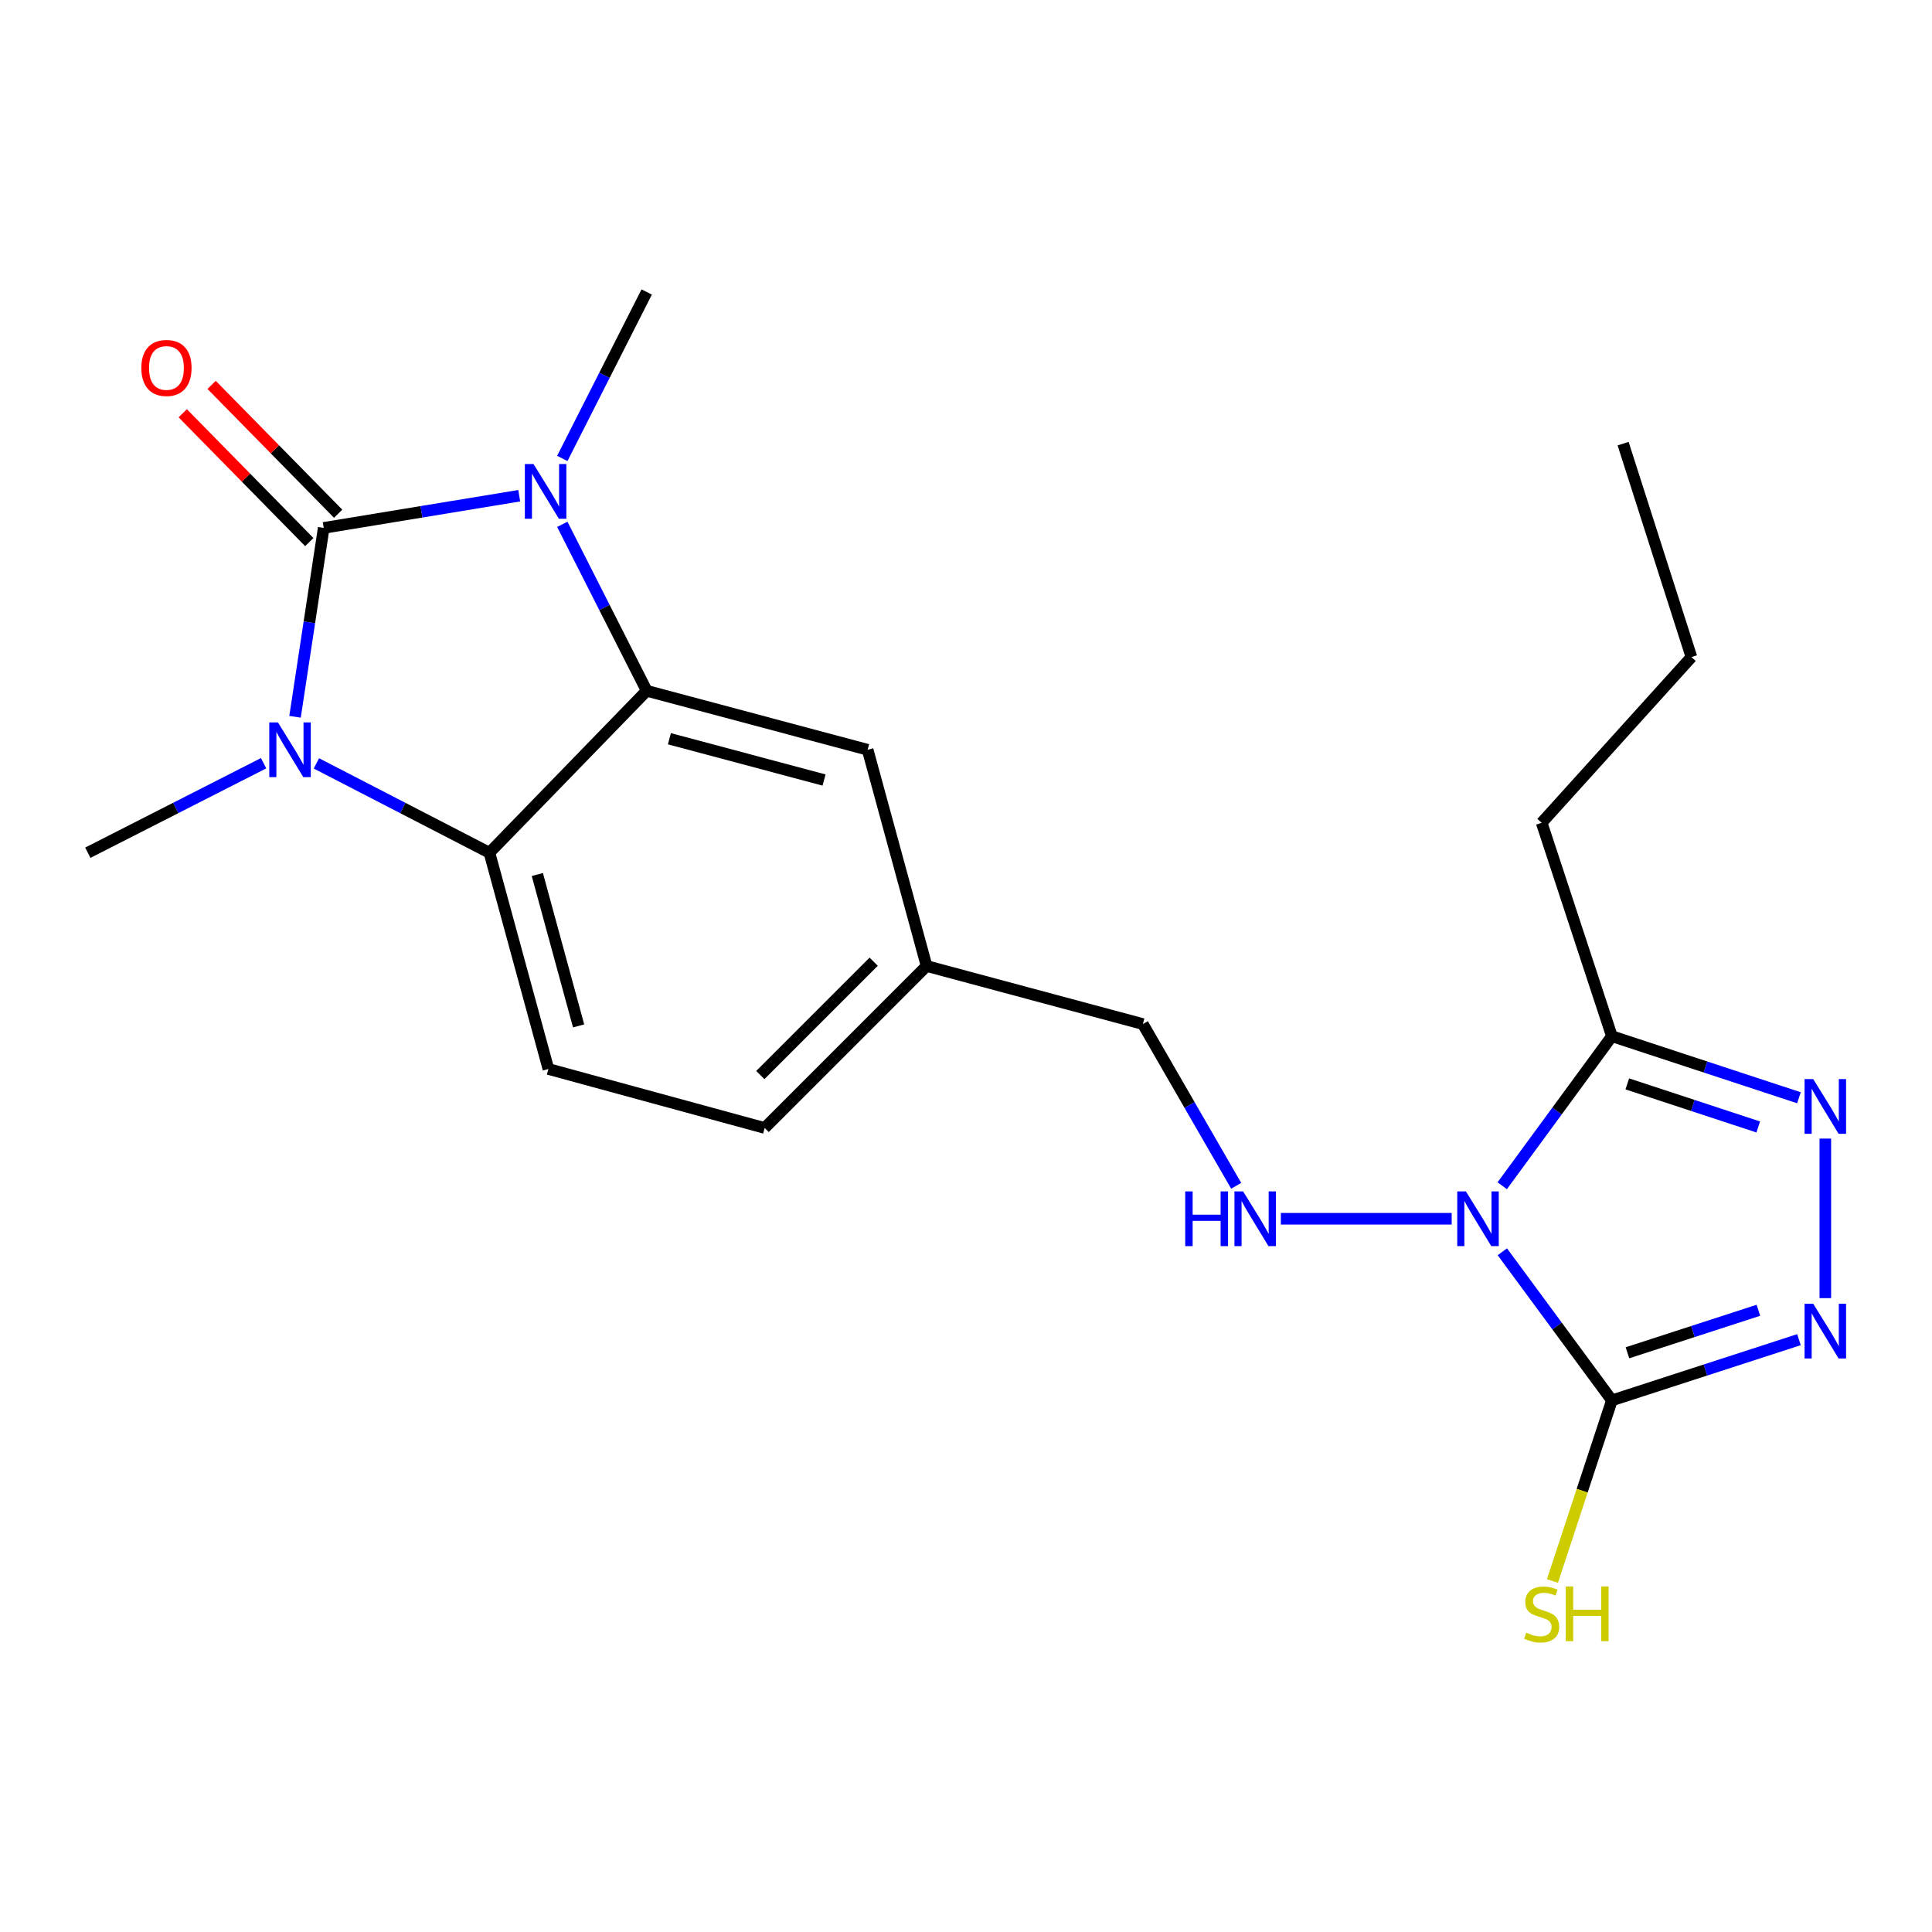 <?xml version='1.0' encoding='iso-8859-1'?>
<svg version='1.1' baseProfile='full'
              xmlns='http://www.w3.org/2000/svg'
                      xmlns:rdkit='http://www.rdkit.org/xml'
                      xmlns:xlink='http://www.w3.org/1999/xlink'
                  xml:space='preserve'
width='1000px' height='1000px' viewBox='0 0 1000 1000'>
<!-- END OF HEADER -->
<rect style='opacity:1.0;fill:#FFFFFF;stroke:none' width='1000' height='1000' x='0' y='0'> </rect>
<path class='bond-1' d='M 167.554,273.24 L 218.153,264.913' style='fill:none;fill-rule:evenodd;stroke:#000000;stroke-width:6px;stroke-linecap:butt;stroke-linejoin:miter;stroke-opacity:1' />
<path class='bond-1' d='M 218.153,264.913 L 268.752,256.586' style='fill:none;fill-rule:evenodd;stroke:#0000FF;stroke-width:6px;stroke-linecap:butt;stroke-linejoin:miter;stroke-opacity:1' />
<path class='bond-2' d='M 167.554,273.24 L 160.132,322.127' style='fill:none;fill-rule:evenodd;stroke:#000000;stroke-width:6px;stroke-linecap:butt;stroke-linejoin:miter;stroke-opacity:1' />
<path class='bond-2' d='M 160.132,322.127 L 152.71,371.013' style='fill:none;fill-rule:evenodd;stroke:#0000FF;stroke-width:6px;stroke-linecap:butt;stroke-linejoin:miter;stroke-opacity:1' />
<path class='bond-11' d='M 175.026,265.9 L 142.279,232.562' style='fill:none;fill-rule:evenodd;stroke:#000000;stroke-width:6px;stroke-linecap:butt;stroke-linejoin:miter;stroke-opacity:1' />
<path class='bond-11' d='M 142.279,232.562 L 109.531,199.224' style='fill:none;fill-rule:evenodd;stroke:#FF0000;stroke-width:6px;stroke-linecap:butt;stroke-linejoin:miter;stroke-opacity:1' />
<path class='bond-11' d='M 160.081,280.58 L 127.334,247.243' style='fill:none;fill-rule:evenodd;stroke:#000000;stroke-width:6px;stroke-linecap:butt;stroke-linejoin:miter;stroke-opacity:1' />
<path class='bond-11' d='M 127.334,247.243 L 94.586,213.905' style='fill:none;fill-rule:evenodd;stroke:#FF0000;stroke-width:6px;stroke-linecap:butt;stroke-linejoin:miter;stroke-opacity:1' />
<path class='bond-0' d='M 751.392,630.832 L 662.972,630.832' style='fill:none;fill-rule:evenodd;stroke:#0000FF;stroke-width:6px;stroke-linecap:butt;stroke-linejoin:miter;stroke-opacity:1' />
<path class='bond-3' d='M 777.605,647.912 L 805.958,686.374' style='fill:none;fill-rule:evenodd;stroke:#0000FF;stroke-width:6px;stroke-linecap:butt;stroke-linejoin:miter;stroke-opacity:1' />
<path class='bond-3' d='M 805.958,686.374 L 834.311,724.836' style='fill:none;fill-rule:evenodd;stroke:#000000;stroke-width:6px;stroke-linecap:butt;stroke-linejoin:miter;stroke-opacity:1' />
<path class='bond-8' d='M 777.547,613.743 L 805.929,575.041' style='fill:none;fill-rule:evenodd;stroke:#0000FF;stroke-width:6px;stroke-linecap:butt;stroke-linejoin:miter;stroke-opacity:1' />
<path class='bond-8' d='M 805.929,575.041 L 834.311,536.34' style='fill:none;fill-rule:evenodd;stroke:#000000;stroke-width:6px;stroke-linecap:butt;stroke-linejoin:miter;stroke-opacity:1' />
<path class='bond-4' d='M 291.048,271.392 L 312.888,314.471' style='fill:none;fill-rule:evenodd;stroke:#0000FF;stroke-width:6px;stroke-linecap:butt;stroke-linejoin:miter;stroke-opacity:1' />
<path class='bond-4' d='M 312.888,314.471 L 334.729,357.549' style='fill:none;fill-rule:evenodd;stroke:#000000;stroke-width:6px;stroke-linecap:butt;stroke-linejoin:miter;stroke-opacity:1' />
<path class='bond-16' d='M 291.048,237.286 L 312.888,194.208' style='fill:none;fill-rule:evenodd;stroke:#0000FF;stroke-width:6px;stroke-linecap:butt;stroke-linejoin:miter;stroke-opacity:1' />
<path class='bond-16' d='M 312.888,194.208 L 334.729,151.129' style='fill:none;fill-rule:evenodd;stroke:#000000;stroke-width:6px;stroke-linecap:butt;stroke-linejoin:miter;stroke-opacity:1' />
<path class='bond-6' d='M 163.763,395.122 L 208.546,418.246' style='fill:none;fill-rule:evenodd;stroke:#0000FF;stroke-width:6px;stroke-linecap:butt;stroke-linejoin:miter;stroke-opacity:1' />
<path class='bond-6' d='M 208.546,418.246 L 253.329,441.37' style='fill:none;fill-rule:evenodd;stroke:#000000;stroke-width:6px;stroke-linecap:butt;stroke-linejoin:miter;stroke-opacity:1' />
<path class='bond-17' d='M 136.443,395.041 L 90.949,418.205' style='fill:none;fill-rule:evenodd;stroke:#0000FF;stroke-width:6px;stroke-linecap:butt;stroke-linejoin:miter;stroke-opacity:1' />
<path class='bond-17' d='M 90.949,418.205 L 45.455,441.37' style='fill:none;fill-rule:evenodd;stroke:#000000;stroke-width:6px;stroke-linecap:butt;stroke-linejoin:miter;stroke-opacity:1' />
<path class='bond-5' d='M 834.311,724.836 L 882.725,709.122' style='fill:none;fill-rule:evenodd;stroke:#000000;stroke-width:6px;stroke-linecap:butt;stroke-linejoin:miter;stroke-opacity:1' />
<path class='bond-5' d='M 882.725,709.122 L 931.139,693.407' style='fill:none;fill-rule:evenodd;stroke:#0000FF;stroke-width:6px;stroke-linecap:butt;stroke-linejoin:miter;stroke-opacity:1' />
<path class='bond-5' d='M 842.367,700.196 L 876.257,689.196' style='fill:none;fill-rule:evenodd;stroke:#000000;stroke-width:6px;stroke-linecap:butt;stroke-linejoin:miter;stroke-opacity:1' />
<path class='bond-5' d='M 876.257,689.196 L 910.147,678.195' style='fill:none;fill-rule:evenodd;stroke:#0000FF;stroke-width:6px;stroke-linecap:butt;stroke-linejoin:miter;stroke-opacity:1' />
<path class='bond-13' d='M 834.311,724.836 L 818.932,771.579' style='fill:none;fill-rule:evenodd;stroke:#000000;stroke-width:6px;stroke-linecap:butt;stroke-linejoin:miter;stroke-opacity:1' />
<path class='bond-13' d='M 818.932,771.579 L 803.553,818.321' style='fill:none;fill-rule:evenodd;stroke:#CCCC00;stroke-width:6px;stroke-linecap:butt;stroke-linejoin:miter;stroke-opacity:1' />
<path class='bond-12' d='M 334.729,357.549 L 449.089,388.077' style='fill:none;fill-rule:evenodd;stroke:#000000;stroke-width:6px;stroke-linecap:butt;stroke-linejoin:miter;stroke-opacity:1' />
<path class='bond-12' d='M 346.48,382.369 L 426.532,403.738' style='fill:none;fill-rule:evenodd;stroke:#000000;stroke-width:6px;stroke-linecap:butt;stroke-linejoin:miter;stroke-opacity:1' />
<path class='bond-22' d='M 334.729,357.549 L 253.329,441.37' style='fill:none;fill-rule:evenodd;stroke:#000000;stroke-width:6px;stroke-linecap:butt;stroke-linejoin:miter;stroke-opacity:1' />
<path class='bond-24' d='M 944.783,671.911 L 944.783,589.327' style='fill:none;fill-rule:evenodd;stroke:#0000FF;stroke-width:6px;stroke-linecap:butt;stroke-linejoin:miter;stroke-opacity:1' />
<path class='bond-10' d='M 253.329,441.37 L 283.857,553.308' style='fill:none;fill-rule:evenodd;stroke:#000000;stroke-width:6px;stroke-linecap:butt;stroke-linejoin:miter;stroke-opacity:1' />
<path class='bond-10' d='M 278.12,452.648 L 299.489,531.006' style='fill:none;fill-rule:evenodd;stroke:#000000;stroke-width:6px;stroke-linecap:butt;stroke-linejoin:miter;stroke-opacity:1' />
<path class='bond-7' d='M 931.135,568.196 L 882.723,552.268' style='fill:none;fill-rule:evenodd;stroke:#0000FF;stroke-width:6px;stroke-linecap:butt;stroke-linejoin:miter;stroke-opacity:1' />
<path class='bond-7' d='M 882.723,552.268 L 834.311,536.34' style='fill:none;fill-rule:evenodd;stroke:#000000;stroke-width:6px;stroke-linecap:butt;stroke-linejoin:miter;stroke-opacity:1' />
<path class='bond-7' d='M 910.064,583.318 L 876.176,572.168' style='fill:none;fill-rule:evenodd;stroke:#0000FF;stroke-width:6px;stroke-linecap:butt;stroke-linejoin:miter;stroke-opacity:1' />
<path class='bond-7' d='M 876.176,572.168 L 842.287,561.018' style='fill:none;fill-rule:evenodd;stroke:#000000;stroke-width:6px;stroke-linecap:butt;stroke-linejoin:miter;stroke-opacity:1' />
<path class='bond-19' d='M 834.311,536.34 L 797.964,425.867' style='fill:none;fill-rule:evenodd;stroke:#000000;stroke-width:6px;stroke-linecap:butt;stroke-linejoin:miter;stroke-opacity:1' />
<path class='bond-9' d='M 639.841,613.764 L 615.692,571.909' style='fill:none;fill-rule:evenodd;stroke:#0000FF;stroke-width:6px;stroke-linecap:butt;stroke-linejoin:miter;stroke-opacity:1' />
<path class='bond-9' d='M 615.692,571.909 L 591.544,530.055' style='fill:none;fill-rule:evenodd;stroke:#000000;stroke-width:6px;stroke-linecap:butt;stroke-linejoin:miter;stroke-opacity:1' />
<path class='bond-18' d='M 283.857,553.308 L 395.784,583.836' style='fill:none;fill-rule:evenodd;stroke:#000000;stroke-width:6px;stroke-linecap:butt;stroke-linejoin:miter;stroke-opacity:1' />
<path class='bond-15' d='M 449.089,388.077 L 479.605,500.004' style='fill:none;fill-rule:evenodd;stroke:#000000;stroke-width:6px;stroke-linecap:butt;stroke-linejoin:miter;stroke-opacity:1' />
<path class='bond-14' d='M 591.544,530.055 L 479.605,500.004' style='fill:none;fill-rule:evenodd;stroke:#000000;stroke-width:6px;stroke-linecap:butt;stroke-linejoin:miter;stroke-opacity:1' />
<path class='bond-23' d='M 479.605,500.004 L 395.784,583.836' style='fill:none;fill-rule:evenodd;stroke:#000000;stroke-width:6px;stroke-linecap:butt;stroke-linejoin:miter;stroke-opacity:1' />
<path class='bond-23' d='M 452.217,497.767 L 393.543,556.449' style='fill:none;fill-rule:evenodd;stroke:#000000;stroke-width:6px;stroke-linecap:butt;stroke-linejoin:miter;stroke-opacity:1' />
<path class='bond-20' d='M 797.964,425.867 L 875.487,340.103' style='fill:none;fill-rule:evenodd;stroke:#000000;stroke-width:6px;stroke-linecap:butt;stroke-linejoin:miter;stroke-opacity:1' />
<path class='bond-21' d='M 875.487,340.103 L 840.118,229.619' style='fill:none;fill-rule:evenodd;stroke:#000000;stroke-width:6px;stroke-linecap:butt;stroke-linejoin:miter;stroke-opacity:1' />
<path  class='atom-1' d='M 758.755 616.672
L 768.035 631.672
Q 768.955 633.152, 770.435 635.832
Q 771.915 638.512, 771.995 638.672
L 771.995 616.672
L 775.755 616.672
L 775.755 644.992
L 771.875 644.992
L 761.915 628.592
Q 760.755 626.672, 759.515 624.472
Q 758.315 622.272, 757.955 621.592
L 757.955 644.992
L 754.275 644.992
L 754.275 616.672
L 758.755 616.672
' fill='#0000FF'/>
<path  class='atom-2' d='M 276.142 240.179
L 285.422 255.179
Q 286.342 256.659, 287.822 259.339
Q 289.302 262.019, 289.382 262.179
L 289.382 240.179
L 293.142 240.179
L 293.142 268.499
L 289.262 268.499
L 279.302 252.099
Q 278.142 250.179, 276.902 247.979
Q 275.702 245.779, 275.342 245.099
L 275.342 268.499
L 271.662 268.499
L 271.662 240.179
L 276.142 240.179
' fill='#0000FF'/>
<path  class='atom-3' d='M 143.859 373.917
L 153.139 388.917
Q 154.059 390.397, 155.539 393.077
Q 157.019 395.757, 157.099 395.917
L 157.099 373.917
L 160.859 373.917
L 160.859 402.237
L 156.979 402.237
L 147.019 385.837
Q 145.859 383.917, 144.619 381.717
Q 143.419 379.517, 143.059 378.837
L 143.059 402.237
L 139.379 402.237
L 139.379 373.917
L 143.859 373.917
' fill='#0000FF'/>
<path  class='atom-6' d='M 938.523 674.818
L 947.803 689.818
Q 948.723 691.298, 950.203 693.978
Q 951.683 696.658, 951.763 696.818
L 951.763 674.818
L 955.523 674.818
L 955.523 703.138
L 951.643 703.138
L 941.683 686.738
Q 940.523 684.818, 939.283 682.618
Q 938.083 680.418, 937.723 679.738
L 937.723 703.138
L 934.043 703.138
L 934.043 674.818
L 938.523 674.818
' fill='#0000FF'/>
<path  class='atom-8' d='M 938.523 558.526
L 947.803 573.526
Q 948.723 575.006, 950.203 577.686
Q 951.683 580.366, 951.763 580.526
L 951.763 558.526
L 955.523 558.526
L 955.523 586.846
L 951.643 586.846
L 941.683 570.446
Q 940.523 568.526, 939.283 566.326
Q 938.083 564.126, 937.723 563.446
L 937.723 586.846
L 934.043 586.846
L 934.043 558.526
L 938.523 558.526
' fill='#0000FF'/>
<path  class='atom-10' d='M 613.469 616.672
L 617.309 616.672
L 617.309 628.712
L 631.789 628.712
L 631.789 616.672
L 635.629 616.672
L 635.629 644.992
L 631.789 644.992
L 631.789 631.912
L 617.309 631.912
L 617.309 644.992
L 613.469 644.992
L 613.469 616.672
' fill='#0000FF'/>
<path  class='atom-10' d='M 643.429 616.672
L 652.709 631.672
Q 653.629 633.152, 655.109 635.832
Q 656.589 638.512, 656.669 638.672
L 656.669 616.672
L 660.429 616.672
L 660.429 644.992
L 656.549 644.992
L 646.589 628.592
Q 645.429 626.672, 644.189 624.472
Q 642.989 622.272, 642.629 621.592
L 642.629 644.992
L 638.949 644.992
L 638.949 616.672
L 643.429 616.672
' fill='#0000FF'/>
<path  class='atom-12' d='M 73.154 190.454
Q 73.154 183.654, 76.514 179.854
Q 79.874 176.054, 86.154 176.054
Q 92.434 176.054, 95.794 179.854
Q 99.154 183.654, 99.154 190.454
Q 99.154 197.334, 95.754 201.254
Q 92.354 205.134, 86.154 205.134
Q 79.914 205.134, 76.514 201.254
Q 73.154 197.374, 73.154 190.454
M 86.154 201.934
Q 90.474 201.934, 92.794 199.054
Q 95.154 196.134, 95.154 190.454
Q 95.154 184.894, 92.794 182.094
Q 90.474 179.254, 86.154 179.254
Q 81.834 179.254, 79.474 182.054
Q 77.154 184.854, 77.154 190.454
Q 77.154 196.174, 79.474 199.054
Q 81.834 201.934, 86.154 201.934
' fill='#FF0000'/>
<path  class='atom-14' d='M 789.964 845.069
Q 790.284 845.189, 791.604 845.749
Q 792.924 846.309, 794.364 846.669
Q 795.844 846.989, 797.284 846.989
Q 799.964 846.989, 801.524 845.709
Q 803.084 844.389, 803.084 842.109
Q 803.084 840.549, 802.284 839.589
Q 801.524 838.629, 800.324 838.109
Q 799.124 837.589, 797.124 836.989
Q 794.604 836.229, 793.084 835.509
Q 791.604 834.789, 790.524 833.269
Q 789.484 831.749, 789.484 829.189
Q 789.484 825.629, 791.884 823.429
Q 794.324 821.229, 799.124 821.229
Q 802.404 821.229, 806.124 822.789
L 805.204 825.869
Q 801.804 824.469, 799.244 824.469
Q 796.484 824.469, 794.964 825.629
Q 793.444 826.749, 793.484 828.709
Q 793.484 830.229, 794.244 831.149
Q 795.044 832.069, 796.164 832.589
Q 797.324 833.109, 799.244 833.709
Q 801.804 834.509, 803.324 835.309
Q 804.844 836.109, 805.924 837.749
Q 807.044 839.349, 807.044 842.109
Q 807.044 846.029, 804.404 848.149
Q 801.804 850.229, 797.444 850.229
Q 794.924 850.229, 793.004 849.669
Q 791.124 849.149, 788.884 848.229
L 789.964 845.069
' fill='#CCCC00'/>
<path  class='atom-14' d='M 810.444 821.149
L 814.284 821.149
L 814.284 833.189
L 828.764 833.189
L 828.764 821.149
L 832.604 821.149
L 832.604 849.469
L 828.764 849.469
L 828.764 836.389
L 814.284 836.389
L 814.284 849.469
L 810.444 849.469
L 810.444 821.149
' fill='#CCCC00'/>
</svg>
